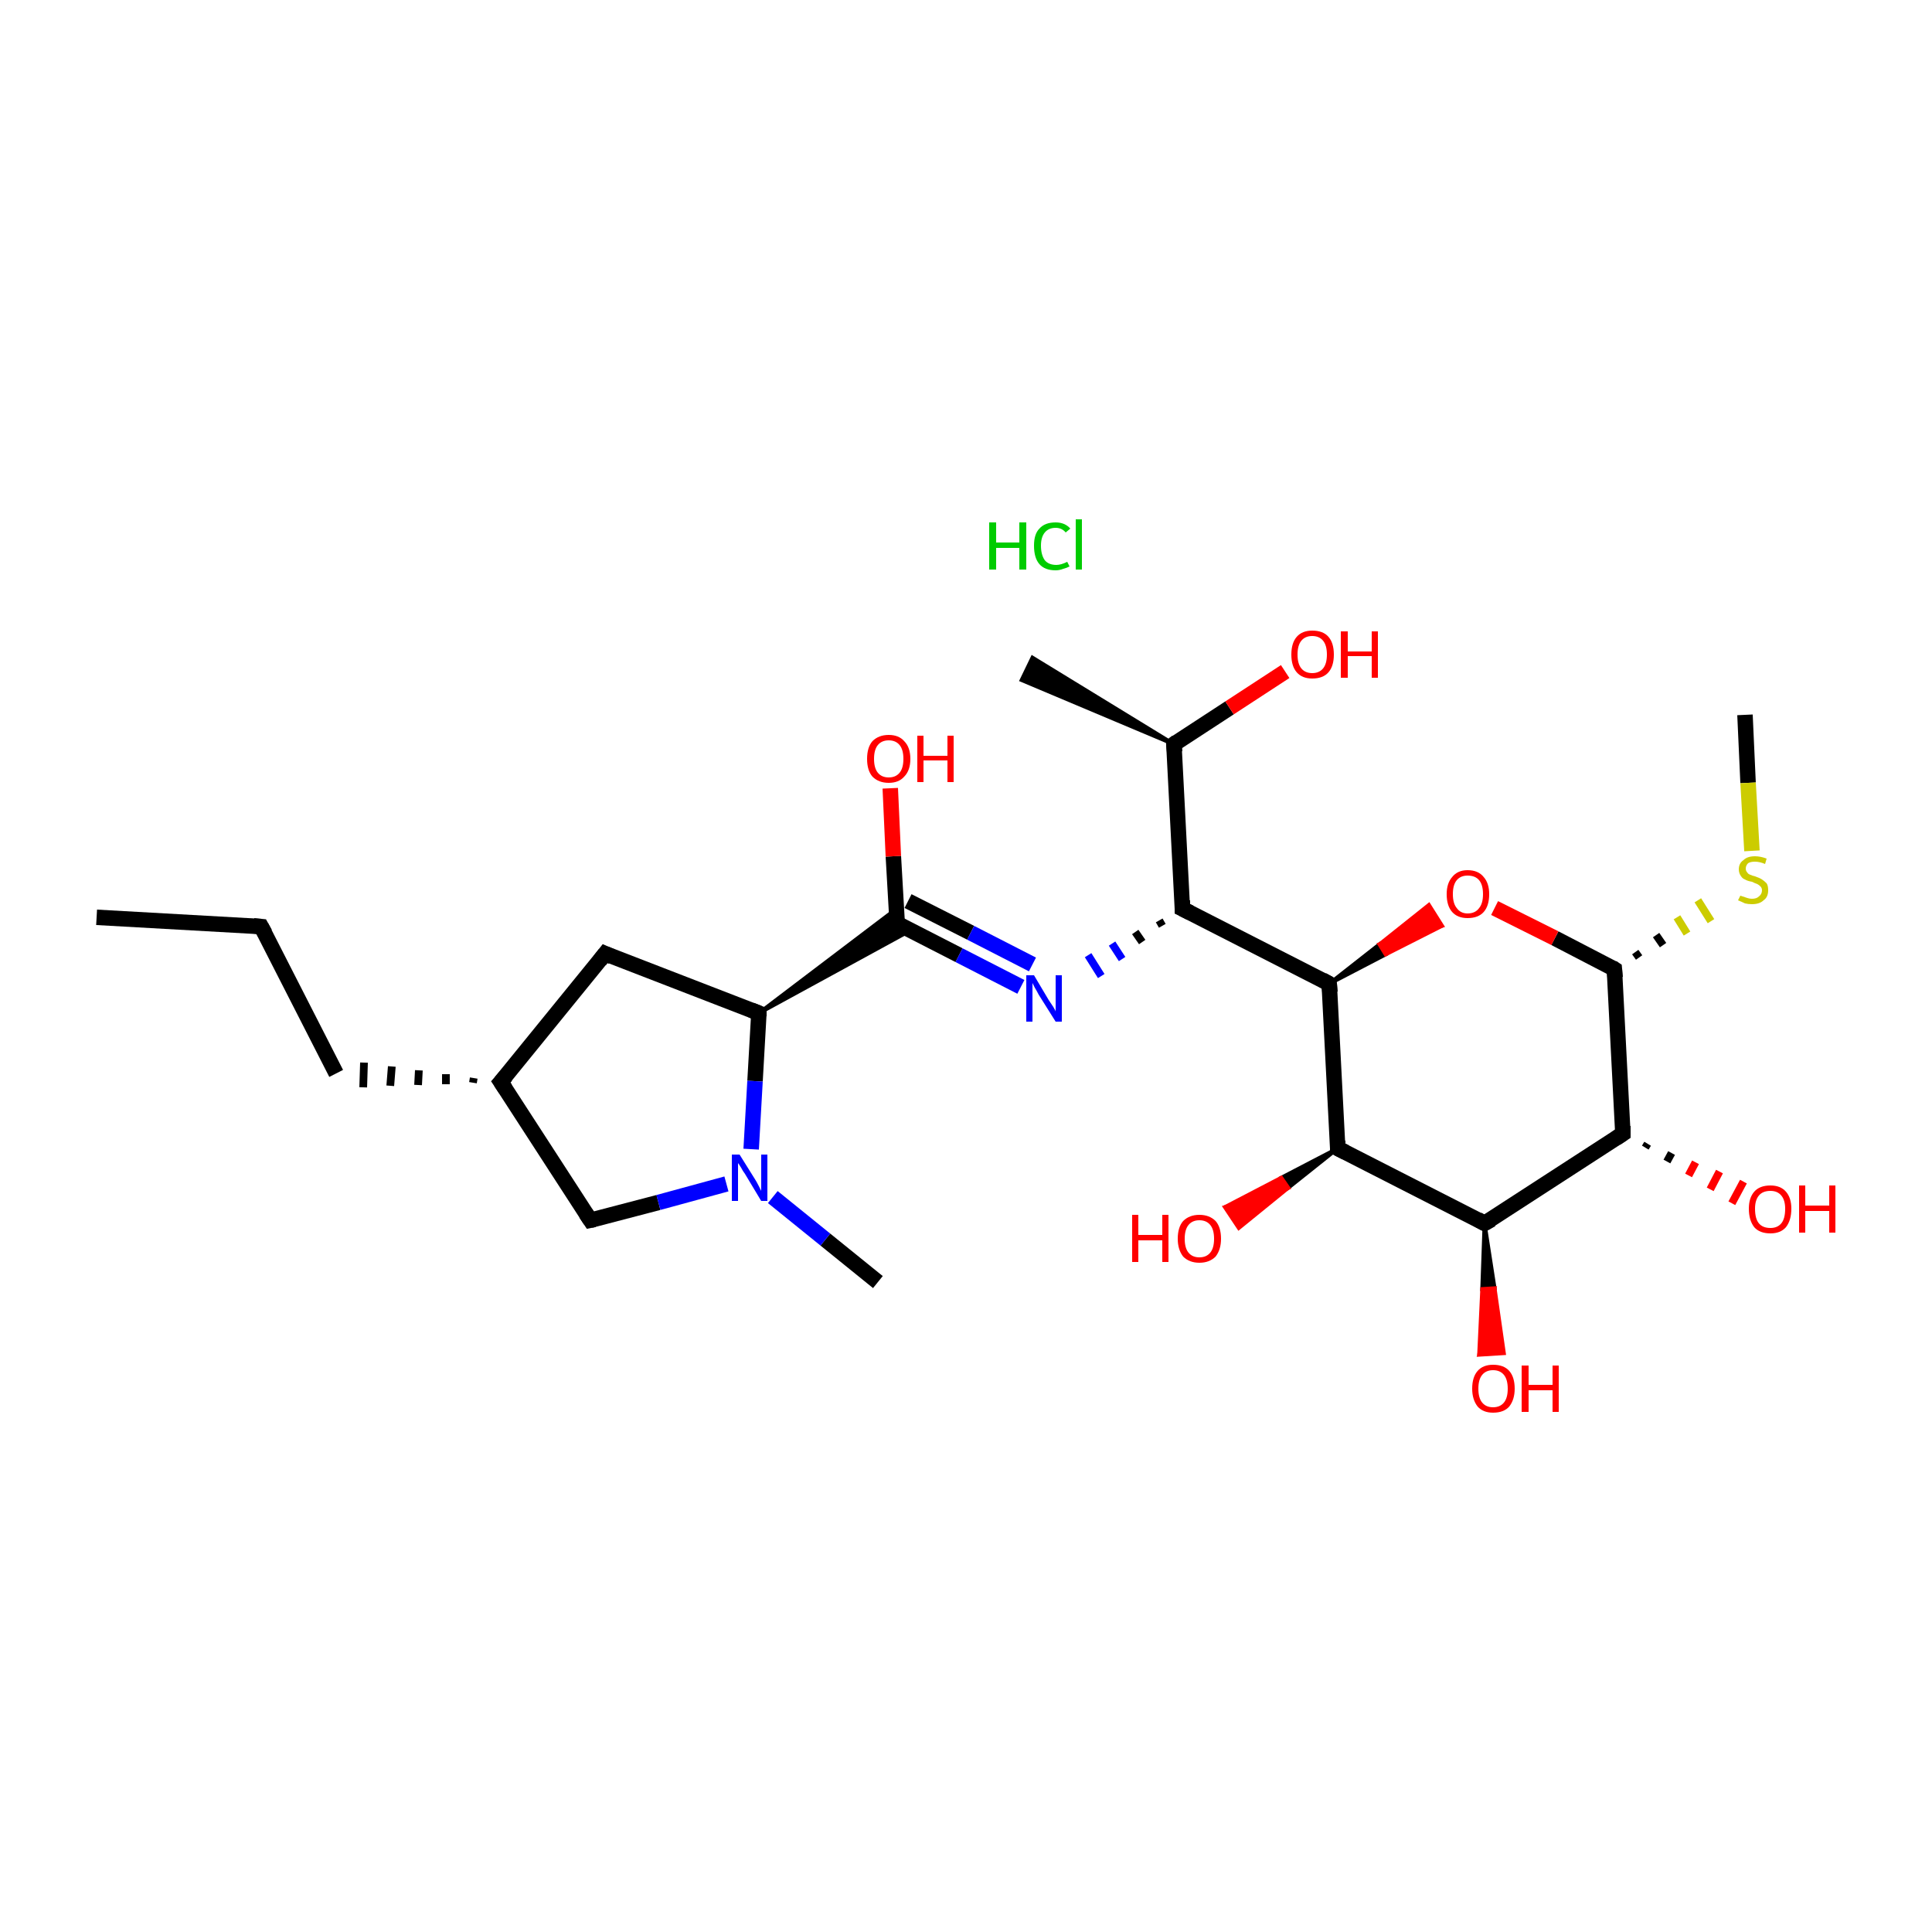 <?xml version='1.0' encoding='iso-8859-1'?>
<svg version='1.1' baseProfile='full'
              xmlns='http://www.w3.org/2000/svg'
                      xmlns:rdkit='http://www.rdkit.org/xml'
                      xmlns:xlink='http://www.w3.org/1999/xlink'
                  xml:space='preserve'
width='250px' height='250px' viewBox='0 0 250 250'>
<!-- END OF HEADER -->
<rect style='opacity:1.0;fill:#FFFFFF;stroke:none' width='250.0' height='250.0' x='0.0' y='0.0'> </rect>
<path class='bond-0 atom-0 atom-4' d='M 12.5,118.7 L 33.8,119.9' style='fill:none;fill-rule:evenodd;stroke:#000000;stroke-width:2.0px;stroke-linecap:butt;stroke-linejoin:miter;stroke-opacity:1' />
<path class='bond-1 atom-8 atom-1' d='M 151.9,96.3 L 132.2,88.0 L 133.6,85.1 Z' style='fill:#000000;fill-rule:evenodd;fill-opacity:1;stroke:#000000;stroke-width:0.5px;stroke-linecap:butt;stroke-linejoin:miter;stroke-opacity:1;' />
<path class='bond-2 atom-2 atom-19' d='M 113.6,165.9 L 106.8,160.4' style='fill:none;fill-rule:evenodd;stroke:#000000;stroke-width:2.0px;stroke-linecap:butt;stroke-linejoin:miter;stroke-opacity:1' />
<path class='bond-2 atom-2 atom-19' d='M 106.8,160.4 L 100.0,154.9' style='fill:none;fill-rule:evenodd;stroke:#0000FF;stroke-width:2.0px;stroke-linecap:butt;stroke-linejoin:miter;stroke-opacity:1' />
<path class='bond-3 atom-3 atom-26' d='M 225.8,92.5 L 226.2,101.3' style='fill:none;fill-rule:evenodd;stroke:#000000;stroke-width:2.0px;stroke-linecap:butt;stroke-linejoin:miter;stroke-opacity:1' />
<path class='bond-3 atom-3 atom-26' d='M 226.2,101.3 L 226.7,110.1' style='fill:none;fill-rule:evenodd;stroke:#CCCC00;stroke-width:2.0px;stroke-linecap:butt;stroke-linejoin:miter;stroke-opacity:1' />
<path class='bond-4 atom-4 atom-5' d='M 33.8,119.9 L 43.5,138.9' style='fill:none;fill-rule:evenodd;stroke:#000000;stroke-width:2.0px;stroke-linecap:butt;stroke-linejoin:miter;stroke-opacity:1' />
<path class='bond-5 atom-9 atom-5' d='M 61.3,139.5 L 61.2,140.1' style='fill:none;fill-rule:evenodd;stroke:#000000;stroke-width:1.0px;stroke-linecap:butt;stroke-linejoin:miter;stroke-opacity:1' />
<path class='bond-5 atom-9 atom-5' d='M 57.7,139.0 L 57.7,140.3' style='fill:none;fill-rule:evenodd;stroke:#000000;stroke-width:1.0px;stroke-linecap:butt;stroke-linejoin:miter;stroke-opacity:1' />
<path class='bond-5 atom-9 atom-5' d='M 54.2,138.5 L 54.1,140.4' style='fill:none;fill-rule:evenodd;stroke:#000000;stroke-width:1.0px;stroke-linecap:butt;stroke-linejoin:miter;stroke-opacity:1' />
<path class='bond-5 atom-9 atom-5' d='M 50.7,138.0 L 50.5,140.5' style='fill:none;fill-rule:evenodd;stroke:#000000;stroke-width:1.0px;stroke-linecap:butt;stroke-linejoin:miter;stroke-opacity:1' />
<path class='bond-5 atom-9 atom-5' d='M 47.1,137.5 L 47.0,140.7' style='fill:none;fill-rule:evenodd;stroke:#000000;stroke-width:1.0px;stroke-linecap:butt;stroke-linejoin:miter;stroke-opacity:1' />
<path class='bond-6 atom-6 atom-9' d='M 78.3,123.4 L 64.8,140.0' style='fill:none;fill-rule:evenodd;stroke:#000000;stroke-width:2.0px;stroke-linecap:butt;stroke-linejoin:miter;stroke-opacity:1' />
<path class='bond-7 atom-6 atom-10' d='M 78.3,123.4 L 98.2,131.1' style='fill:none;fill-rule:evenodd;stroke:#000000;stroke-width:2.0px;stroke-linecap:butt;stroke-linejoin:miter;stroke-opacity:1' />
<path class='bond-8 atom-7 atom-9' d='M 76.4,157.9 L 64.8,140.0' style='fill:none;fill-rule:evenodd;stroke:#000000;stroke-width:2.0px;stroke-linecap:butt;stroke-linejoin:miter;stroke-opacity:1' />
<path class='bond-9 atom-7 atom-19' d='M 76.4,157.9 L 85.2,155.6' style='fill:none;fill-rule:evenodd;stroke:#000000;stroke-width:2.0px;stroke-linecap:butt;stroke-linejoin:miter;stroke-opacity:1' />
<path class='bond-9 atom-7 atom-19' d='M 85.2,155.6 L 94.0,153.2' style='fill:none;fill-rule:evenodd;stroke:#0000FF;stroke-width:2.0px;stroke-linecap:butt;stroke-linejoin:miter;stroke-opacity:1' />
<path class='bond-10 atom-8 atom-11' d='M 151.9,96.3 L 153.0,117.6' style='fill:none;fill-rule:evenodd;stroke:#000000;stroke-width:2.0px;stroke-linecap:butt;stroke-linejoin:miter;stroke-opacity:1' />
<path class='bond-11 atom-8 atom-20' d='M 151.9,96.3 L 159.1,91.6' style='fill:none;fill-rule:evenodd;stroke:#000000;stroke-width:2.0px;stroke-linecap:butt;stroke-linejoin:miter;stroke-opacity:1' />
<path class='bond-11 atom-8 atom-20' d='M 159.1,91.6 L 166.3,86.9' style='fill:none;fill-rule:evenodd;stroke:#FF0000;stroke-width:2.0px;stroke-linecap:butt;stroke-linejoin:miter;stroke-opacity:1' />
<path class='bond-12 atom-10 atom-16' d='M 98.2,131.1 L 116.0,117.6 L 116.1,119.5 Z' style='fill:#000000;fill-rule:evenodd;fill-opacity:1;stroke:#000000;stroke-width:0.5px;stroke-linecap:butt;stroke-linejoin:miter;stroke-opacity:1;' />
<path class='bond-12 atom-10 atom-16' d='M 98.2,131.1 L 116.1,119.5 L 117.8,120.4 Z' style='fill:#000000;fill-rule:evenodd;fill-opacity:1;stroke:#000000;stroke-width:0.5px;stroke-linecap:butt;stroke-linejoin:miter;stroke-opacity:1;' />
<path class='bond-13 atom-10 atom-19' d='M 98.2,131.1 L 97.7,139.9' style='fill:none;fill-rule:evenodd;stroke:#000000;stroke-width:2.0px;stroke-linecap:butt;stroke-linejoin:miter;stroke-opacity:1' />
<path class='bond-13 atom-10 atom-19' d='M 97.7,139.9 L 97.2,148.7' style='fill:none;fill-rule:evenodd;stroke:#0000FF;stroke-width:2.0px;stroke-linecap:butt;stroke-linejoin:miter;stroke-opacity:1' />
<path class='bond-14 atom-11 atom-15' d='M 153.0,117.6 L 172.0,127.3' style='fill:none;fill-rule:evenodd;stroke:#000000;stroke-width:2.0px;stroke-linecap:butt;stroke-linejoin:miter;stroke-opacity:1' />
<path class='bond-15 atom-11 atom-18' d='M 150.0,119.1 L 150.4,119.8' style='fill:none;fill-rule:evenodd;stroke:#000000;stroke-width:1.0px;stroke-linecap:butt;stroke-linejoin:miter;stroke-opacity:1' />
<path class='bond-15 atom-11 atom-18' d='M 146.9,120.6 L 147.8,121.9' style='fill:none;fill-rule:evenodd;stroke:#000000;stroke-width:1.0px;stroke-linecap:butt;stroke-linejoin:miter;stroke-opacity:1' />
<path class='bond-15 atom-11 atom-18' d='M 143.9,122.1 L 145.2,124.1' style='fill:none;fill-rule:evenodd;stroke:#0000FF;stroke-width:1.0px;stroke-linecap:butt;stroke-linejoin:miter;stroke-opacity:1' />
<path class='bond-15 atom-11 atom-18' d='M 140.8,123.6 L 142.5,126.3' style='fill:none;fill-rule:evenodd;stroke:#0000FF;stroke-width:1.0px;stroke-linecap:butt;stroke-linejoin:miter;stroke-opacity:1' />
<path class='bond-16 atom-12 atom-13' d='M 192.1,158.3 L 173.1,148.6' style='fill:none;fill-rule:evenodd;stroke:#000000;stroke-width:2.0px;stroke-linecap:butt;stroke-linejoin:miter;stroke-opacity:1' />
<path class='bond-17 atom-12 atom-14' d='M 192.1,158.3 L 210.0,146.7' style='fill:none;fill-rule:evenodd;stroke:#000000;stroke-width:2.0px;stroke-linecap:butt;stroke-linejoin:miter;stroke-opacity:1' />
<path class='bond-18 atom-12 atom-21' d='M 192.1,158.3 L 193.4,166.7 L 191.8,166.8 Z' style='fill:#000000;fill-rule:evenodd;fill-opacity:1;stroke:#000000;stroke-width:0.5px;stroke-linecap:butt;stroke-linejoin:miter;stroke-opacity:1;' />
<path class='bond-18 atom-12 atom-21' d='M 193.4,166.7 L 191.4,175.3 L 194.6,175.1 Z' style='fill:#FF0000;fill-rule:evenodd;fill-opacity:1;stroke:#FF0000;stroke-width:0.5px;stroke-linecap:butt;stroke-linejoin:miter;stroke-opacity:1;' />
<path class='bond-18 atom-12 atom-21' d='M 193.4,166.7 L 191.8,166.8 L 191.4,175.3 Z' style='fill:#FF0000;fill-rule:evenodd;fill-opacity:1;stroke:#FF0000;stroke-width:0.5px;stroke-linecap:butt;stroke-linejoin:miter;stroke-opacity:1;' />
<path class='bond-19 atom-13 atom-15' d='M 173.1,148.6 L 172.0,127.3' style='fill:none;fill-rule:evenodd;stroke:#000000;stroke-width:2.0px;stroke-linecap:butt;stroke-linejoin:miter;stroke-opacity:1' />
<path class='bond-20 atom-13 atom-22' d='M 173.1,148.6 L 166.7,153.7 L 165.8,152.4 Z' style='fill:#000000;fill-rule:evenodd;fill-opacity:1;stroke:#000000;stroke-width:0.5px;stroke-linecap:butt;stroke-linejoin:miter;stroke-opacity:1;' />
<path class='bond-20 atom-13 atom-22' d='M 166.7,153.7 L 158.5,156.2 L 160.3,158.9 Z' style='fill:#FF0000;fill-rule:evenodd;fill-opacity:1;stroke:#FF0000;stroke-width:0.5px;stroke-linecap:butt;stroke-linejoin:miter;stroke-opacity:1;' />
<path class='bond-20 atom-13 atom-22' d='M 166.7,153.7 L 165.8,152.4 L 158.5,156.2 Z' style='fill:#FF0000;fill-rule:evenodd;fill-opacity:1;stroke:#FF0000;stroke-width:0.5px;stroke-linecap:butt;stroke-linejoin:miter;stroke-opacity:1;' />
<path class='bond-21 atom-14 atom-17' d='M 210.0,146.7 L 208.9,125.4' style='fill:none;fill-rule:evenodd;stroke:#000000;stroke-width:2.0px;stroke-linecap:butt;stroke-linejoin:miter;stroke-opacity:1' />
<path class='bond-22 atom-14 atom-23' d='M 213.2,148.0 L 212.9,148.5' style='fill:none;fill-rule:evenodd;stroke:#000000;stroke-width:1.0px;stroke-linecap:butt;stroke-linejoin:miter;stroke-opacity:1' />
<path class='bond-22 atom-14 atom-23' d='M 216.3,149.2 L 215.7,150.3' style='fill:none;fill-rule:evenodd;stroke:#000000;stroke-width:1.0px;stroke-linecap:butt;stroke-linejoin:miter;stroke-opacity:1' />
<path class='bond-22 atom-14 atom-23' d='M 219.4,150.4 L 218.5,152.1' style='fill:none;fill-rule:evenodd;stroke:#FF0000;stroke-width:1.0px;stroke-linecap:butt;stroke-linejoin:miter;stroke-opacity:1' />
<path class='bond-22 atom-14 atom-23' d='M 222.5,151.6 L 221.3,153.9' style='fill:none;fill-rule:evenodd;stroke:#FF0000;stroke-width:1.0px;stroke-linecap:butt;stroke-linejoin:miter;stroke-opacity:1' />
<path class='bond-22 atom-14 atom-23' d='M 225.6,152.9 L 224.1,155.7' style='fill:none;fill-rule:evenodd;stroke:#FF0000;stroke-width:1.0px;stroke-linecap:butt;stroke-linejoin:miter;stroke-opacity:1' />
<path class='bond-23 atom-15 atom-25' d='M 172.0,127.3 L 178.5,122.2 L 179.3,123.5 Z' style='fill:#000000;fill-rule:evenodd;fill-opacity:1;stroke:#000000;stroke-width:0.5px;stroke-linecap:butt;stroke-linejoin:miter;stroke-opacity:1;' />
<path class='bond-23 atom-15 atom-25' d='M 178.5,122.2 L 186.6,119.8 L 184.9,117.1 Z' style='fill:#FF0000;fill-rule:evenodd;fill-opacity:1;stroke:#FF0000;stroke-width:0.5px;stroke-linecap:butt;stroke-linejoin:miter;stroke-opacity:1;' />
<path class='bond-23 atom-15 atom-25' d='M 178.5,122.2 L 179.3,123.5 L 186.6,119.8 Z' style='fill:#FF0000;fill-rule:evenodd;fill-opacity:1;stroke:#FF0000;stroke-width:0.5px;stroke-linecap:butt;stroke-linejoin:miter;stroke-opacity:1;' />
<path class='bond-24 atom-16 atom-18' d='M 116.1,119.5 L 124.1,123.6' style='fill:none;fill-rule:evenodd;stroke:#000000;stroke-width:2.0px;stroke-linecap:butt;stroke-linejoin:miter;stroke-opacity:1' />
<path class='bond-24 atom-16 atom-18' d='M 124.1,123.6 L 132.1,127.7' style='fill:none;fill-rule:evenodd;stroke:#0000FF;stroke-width:2.0px;stroke-linecap:butt;stroke-linejoin:miter;stroke-opacity:1' />
<path class='bond-24 atom-16 atom-18' d='M 117.5,116.6 L 125.6,120.7' style='fill:none;fill-rule:evenodd;stroke:#000000;stroke-width:2.0px;stroke-linecap:butt;stroke-linejoin:miter;stroke-opacity:1' />
<path class='bond-24 atom-16 atom-18' d='M 125.6,120.7 L 133.6,124.8' style='fill:none;fill-rule:evenodd;stroke:#0000FF;stroke-width:2.0px;stroke-linecap:butt;stroke-linejoin:miter;stroke-opacity:1' />
<path class='bond-25 atom-16 atom-24' d='M 116.1,119.5 L 115.6,110.8' style='fill:none;fill-rule:evenodd;stroke:#000000;stroke-width:2.0px;stroke-linecap:butt;stroke-linejoin:miter;stroke-opacity:1' />
<path class='bond-25 atom-16 atom-24' d='M 115.6,110.8 L 115.2,102.0' style='fill:none;fill-rule:evenodd;stroke:#FF0000;stroke-width:2.0px;stroke-linecap:butt;stroke-linejoin:miter;stroke-opacity:1' />
<path class='bond-26 atom-17 atom-25' d='M 208.9,125.4 L 201.2,121.4' style='fill:none;fill-rule:evenodd;stroke:#000000;stroke-width:2.0px;stroke-linecap:butt;stroke-linejoin:miter;stroke-opacity:1' />
<path class='bond-26 atom-17 atom-25' d='M 201.2,121.4 L 193.4,117.5' style='fill:none;fill-rule:evenodd;stroke:#FF0000;stroke-width:2.0px;stroke-linecap:butt;stroke-linejoin:miter;stroke-opacity:1' />
<path class='bond-27 atom-17 atom-26' d='M 212.1,123.9 L 211.6,123.2' style='fill:none;fill-rule:evenodd;stroke:#000000;stroke-width:1.0px;stroke-linecap:butt;stroke-linejoin:miter;stroke-opacity:1' />
<path class='bond-27 atom-17 atom-26' d='M 215.2,122.3 L 214.3,121.0' style='fill:none;fill-rule:evenodd;stroke:#000000;stroke-width:1.0px;stroke-linecap:butt;stroke-linejoin:miter;stroke-opacity:1' />
<path class='bond-27 atom-17 atom-26' d='M 218.3,120.8 L 217.0,118.7' style='fill:none;fill-rule:evenodd;stroke:#CCCC00;stroke-width:1.0px;stroke-linecap:butt;stroke-linejoin:miter;stroke-opacity:1' />
<path class='bond-27 atom-17 atom-26' d='M 221.4,119.2 L 219.7,116.5' style='fill:none;fill-rule:evenodd;stroke:#CCCC00;stroke-width:1.0px;stroke-linecap:butt;stroke-linejoin:miter;stroke-opacity:1' />
<path d='M 32.8,119.8 L 33.8,119.9 L 34.3,120.8' style='fill:none;stroke:#000000;stroke-width:2.0px;stroke-linecap:butt;stroke-linejoin:miter;stroke-opacity:1;' />
<path d='M 77.6,124.3 L 78.3,123.4 L 79.2,123.8' style='fill:none;stroke:#000000;stroke-width:2.0px;stroke-linecap:butt;stroke-linejoin:miter;stroke-opacity:1;' />
<path d='M 75.8,157.0 L 76.4,157.9 L 76.9,157.8' style='fill:none;stroke:#000000;stroke-width:2.0px;stroke-linecap:butt;stroke-linejoin:miter;stroke-opacity:1;' />
<path d='M 152.0,97.3 L 151.9,96.3 L 152.3,96.0' style='fill:none;stroke:#000000;stroke-width:2.0px;stroke-linecap:butt;stroke-linejoin:miter;stroke-opacity:1;' />
<path d='M 65.5,139.2 L 64.8,140.0 L 65.4,140.9' style='fill:none;stroke:#000000;stroke-width:2.0px;stroke-linecap:butt;stroke-linejoin:miter;stroke-opacity:1;' />
<path d='M 97.2,130.7 L 98.2,131.1 L 98.2,131.5' style='fill:none;stroke:#000000;stroke-width:2.0px;stroke-linecap:butt;stroke-linejoin:miter;stroke-opacity:1;' />
<path d='M 153.0,116.5 L 153.0,117.6 L 154.0,118.1' style='fill:none;stroke:#000000;stroke-width:2.0px;stroke-linecap:butt;stroke-linejoin:miter;stroke-opacity:1;' />
<path d='M 191.2,157.8 L 192.1,158.3 L 193.0,157.8' style='fill:none;stroke:#000000;stroke-width:2.0px;stroke-linecap:butt;stroke-linejoin:miter;stroke-opacity:1;' />
<path d='M 174.1,149.1 L 173.1,148.6 L 173.1,147.6' style='fill:none;stroke:#000000;stroke-width:2.0px;stroke-linecap:butt;stroke-linejoin:miter;stroke-opacity:1;' />
<path d='M 209.1,147.3 L 210.0,146.7 L 210.0,145.7' style='fill:none;stroke:#000000;stroke-width:2.0px;stroke-linecap:butt;stroke-linejoin:miter;stroke-opacity:1;' />
<path d='M 171.1,126.8 L 172.0,127.3 L 172.1,128.4' style='fill:none;stroke:#000000;stroke-width:2.0px;stroke-linecap:butt;stroke-linejoin:miter;stroke-opacity:1;' />
<path d='M 116.5,119.7 L 116.1,119.5 L 116.1,119.1' style='fill:none;stroke:#000000;stroke-width:2.0px;stroke-linecap:butt;stroke-linejoin:miter;stroke-opacity:1;' />
<path d='M 209.0,126.5 L 208.9,125.4 L 208.6,125.2' style='fill:none;stroke:#000000;stroke-width:2.0px;stroke-linecap:butt;stroke-linejoin:miter;stroke-opacity:1;' />
<path class='atom-18' d='M 133.8 126.2
L 135.7 129.4
Q 135.9 129.7, 136.3 130.3
Q 136.6 130.8, 136.6 130.9
L 136.6 126.2
L 137.4 126.2
L 137.4 132.2
L 136.6 132.2
L 134.4 128.7
Q 134.2 128.3, 133.9 127.8
Q 133.7 127.4, 133.6 127.2
L 133.6 132.2
L 132.8 132.2
L 132.8 126.2
L 133.8 126.2
' fill='#0000FF'/>
<path class='atom-19' d='M 95.7 149.4
L 97.7 152.6
Q 97.9 152.9, 98.2 153.5
Q 98.5 154.1, 98.5 154.1
L 98.5 149.4
L 99.3 149.4
L 99.3 155.4
L 98.5 155.4
L 96.4 151.9
Q 96.1 151.5, 95.9 151.1
Q 95.6 150.6, 95.5 150.5
L 95.5 155.4
L 94.7 155.4
L 94.7 149.4
L 95.7 149.4
' fill='#0000FF'/>
<path class='atom-20' d='M 167.1 84.7
Q 167.1 83.2, 167.8 82.4
Q 168.5 81.6, 169.8 81.6
Q 171.2 81.6, 171.9 82.4
Q 172.6 83.2, 172.6 84.7
Q 172.6 86.2, 171.9 87.0
Q 171.2 87.8, 169.8 87.8
Q 168.5 87.8, 167.8 87.0
Q 167.1 86.2, 167.1 84.7
M 169.8 87.1
Q 170.7 87.1, 171.2 86.5
Q 171.7 85.9, 171.7 84.7
Q 171.7 83.5, 171.2 82.9
Q 170.7 82.3, 169.8 82.3
Q 168.9 82.3, 168.4 82.9
Q 167.9 83.5, 167.9 84.7
Q 167.9 85.9, 168.4 86.5
Q 168.9 87.1, 169.8 87.1
' fill='#FF0000'/>
<path class='atom-20' d='M 173.5 81.7
L 174.4 81.7
L 174.4 84.3
L 177.5 84.3
L 177.5 81.7
L 178.3 81.7
L 178.3 87.7
L 177.5 87.7
L 177.5 84.9
L 174.4 84.9
L 174.4 87.7
L 173.5 87.7
L 173.5 81.7
' fill='#FF0000'/>
<path class='atom-21' d='M 190.5 179.7
Q 190.5 178.2, 191.2 177.4
Q 191.9 176.6, 193.2 176.6
Q 194.6 176.6, 195.3 177.4
Q 196.0 178.2, 196.0 179.7
Q 196.0 181.1, 195.3 182.0
Q 194.6 182.8, 193.2 182.8
Q 191.9 182.8, 191.2 182.0
Q 190.5 181.1, 190.5 179.7
M 193.2 182.1
Q 194.1 182.1, 194.6 181.5
Q 195.1 180.9, 195.1 179.7
Q 195.1 178.5, 194.6 177.9
Q 194.1 177.3, 193.2 177.3
Q 192.3 177.3, 191.8 177.9
Q 191.3 178.5, 191.3 179.7
Q 191.3 180.9, 191.8 181.5
Q 192.3 182.1, 193.2 182.1
' fill='#FF0000'/>
<path class='atom-21' d='M 196.9 176.7
L 197.8 176.7
L 197.8 179.2
L 200.9 179.2
L 200.9 176.7
L 201.7 176.7
L 201.7 182.7
L 200.9 182.7
L 200.9 179.9
L 197.8 179.9
L 197.8 182.7
L 196.9 182.7
L 196.9 176.7
' fill='#FF0000'/>
<path class='atom-22' d='M 146.5 157.2
L 147.3 157.2
L 147.3 159.8
L 150.4 159.8
L 150.4 157.2
L 151.2 157.2
L 151.2 163.3
L 150.4 163.3
L 150.4 160.5
L 147.3 160.5
L 147.3 163.3
L 146.5 163.3
L 146.5 157.2
' fill='#FF0000'/>
<path class='atom-22' d='M 152.4 160.3
Q 152.4 158.8, 153.1 158.0
Q 153.9 157.2, 155.2 157.2
Q 156.5 157.2, 157.3 158.0
Q 158.0 158.8, 158.0 160.3
Q 158.0 161.7, 157.3 162.6
Q 156.5 163.4, 155.2 163.4
Q 153.9 163.4, 153.1 162.6
Q 152.4 161.7, 152.4 160.3
M 155.2 162.7
Q 156.1 162.7, 156.6 162.1
Q 157.1 161.5, 157.1 160.3
Q 157.1 159.1, 156.6 158.5
Q 156.1 157.9, 155.2 157.9
Q 154.3 157.9, 153.8 158.5
Q 153.3 159.1, 153.3 160.3
Q 153.3 161.5, 153.8 162.1
Q 154.3 162.7, 155.2 162.7
' fill='#FF0000'/>
<path class='atom-23' d='M 226.3 156.4
Q 226.3 155.0, 227.0 154.2
Q 227.7 153.4, 229.1 153.4
Q 230.4 153.4, 231.1 154.2
Q 231.8 155.0, 231.8 156.4
Q 231.8 157.9, 231.1 158.8
Q 230.4 159.6, 229.1 159.6
Q 227.7 159.6, 227.0 158.8
Q 226.3 157.9, 226.3 156.4
M 229.1 158.9
Q 230.0 158.9, 230.5 158.3
Q 231.0 157.7, 231.0 156.4
Q 231.0 155.3, 230.5 154.7
Q 230.0 154.1, 229.1 154.1
Q 228.1 154.1, 227.6 154.7
Q 227.1 155.3, 227.1 156.4
Q 227.1 157.7, 227.6 158.3
Q 228.1 158.9, 229.1 158.9
' fill='#FF0000'/>
<path class='atom-23' d='M 232.8 153.4
L 233.6 153.4
L 233.6 156.0
L 236.7 156.0
L 236.7 153.4
L 237.5 153.4
L 237.5 159.5
L 236.7 159.5
L 236.7 156.7
L 233.6 156.7
L 233.6 159.5
L 232.8 159.5
L 232.8 153.4
' fill='#FF0000'/>
<path class='atom-24' d='M 112.2 98.2
Q 112.2 96.7, 112.9 95.9
Q 113.7 95.1, 115.0 95.1
Q 116.3 95.1, 117.0 95.9
Q 117.8 96.7, 117.8 98.2
Q 117.8 99.7, 117.0 100.5
Q 116.3 101.3, 115.0 101.3
Q 113.7 101.3, 112.9 100.5
Q 112.2 99.7, 112.2 98.2
M 115.0 100.6
Q 115.9 100.6, 116.4 100.0
Q 116.9 99.4, 116.9 98.2
Q 116.9 97.0, 116.4 96.4
Q 115.9 95.8, 115.0 95.8
Q 114.1 95.8, 113.6 96.4
Q 113.1 97.0, 113.1 98.2
Q 113.1 99.4, 113.6 100.0
Q 114.1 100.6, 115.0 100.6
' fill='#FF0000'/>
<path class='atom-24' d='M 118.7 95.2
L 119.5 95.2
L 119.5 97.8
L 122.6 97.8
L 122.6 95.2
L 123.4 95.2
L 123.4 101.2
L 122.6 101.2
L 122.6 98.4
L 119.5 98.4
L 119.5 101.2
L 118.7 101.2
L 118.7 95.2
' fill='#FF0000'/>
<path class='atom-25' d='M 187.2 115.7
Q 187.2 114.3, 187.9 113.5
Q 188.6 112.6, 189.9 112.6
Q 191.3 112.6, 192.0 113.5
Q 192.7 114.3, 192.7 115.7
Q 192.7 117.2, 192.0 118.0
Q 191.3 118.8, 189.9 118.8
Q 188.6 118.8, 187.9 118.0
Q 187.2 117.2, 187.2 115.7
M 189.9 118.2
Q 190.9 118.2, 191.4 117.5
Q 191.9 116.9, 191.9 115.7
Q 191.9 114.5, 191.4 113.9
Q 190.9 113.3, 189.9 113.3
Q 189.0 113.3, 188.5 113.9
Q 188.0 114.5, 188.0 115.7
Q 188.0 116.9, 188.5 117.5
Q 189.0 118.2, 189.9 118.2
' fill='#FF0000'/>
<path class='atom-26' d='M 225.2 115.9
Q 225.2 115.9, 225.5 116.0
Q 225.8 116.1, 226.1 116.2
Q 226.4 116.3, 226.7 116.3
Q 227.3 116.3, 227.6 116.0
Q 228.0 115.7, 228.0 115.2
Q 228.0 114.9, 227.8 114.7
Q 227.6 114.5, 227.4 114.4
Q 227.1 114.3, 226.7 114.1
Q 226.1 114.0, 225.8 113.8
Q 225.5 113.7, 225.3 113.4
Q 225.0 113.0, 225.0 112.5
Q 225.0 111.7, 225.6 111.3
Q 226.1 110.8, 227.1 110.8
Q 227.8 110.8, 228.6 111.1
L 228.4 111.8
Q 227.7 111.5, 227.1 111.5
Q 226.5 111.5, 226.2 111.7
Q 225.9 112.0, 225.9 112.4
Q 225.9 112.7, 226.1 112.9
Q 226.2 113.1, 226.5 113.2
Q 226.7 113.3, 227.1 113.4
Q 227.7 113.6, 228.0 113.8
Q 228.3 114.0, 228.6 114.3
Q 228.8 114.6, 228.8 115.2
Q 228.8 116.1, 228.2 116.5
Q 227.7 117.0, 226.7 117.0
Q 226.2 117.0, 225.8 116.9
Q 225.4 116.7, 224.9 116.5
L 225.2 115.9
' fill='#CCCC00'/>
<path class='atom-27' d='M 128.0 67.6
L 128.9 67.6
L 128.9 70.2
L 131.9 70.2
L 131.9 67.6
L 132.8 67.6
L 132.8 73.7
L 131.9 73.7
L 131.9 70.9
L 128.9 70.9
L 128.9 73.7
L 128.0 73.7
L 128.0 67.6
' fill='#00CC00'/>
<path class='atom-27' d='M 133.8 70.6
Q 133.8 69.1, 134.5 68.4
Q 135.2 67.6, 136.6 67.6
Q 137.8 67.6, 138.5 68.4
L 137.9 68.9
Q 137.4 68.3, 136.6 68.3
Q 135.7 68.3, 135.2 68.9
Q 134.7 69.5, 134.7 70.6
Q 134.7 71.8, 135.2 72.5
Q 135.7 73.1, 136.7 73.1
Q 137.3 73.1, 138.1 72.7
L 138.4 73.3
Q 138.0 73.5, 137.6 73.6
Q 137.1 73.8, 136.6 73.8
Q 135.2 73.8, 134.5 73.0
Q 133.8 72.2, 133.8 70.6
' fill='#00CC00'/>
<path class='atom-27' d='M 139.2 67.2
L 140.0 67.2
L 140.0 73.7
L 139.2 73.7
L 139.2 67.2
' fill='#00CC00'/>
</svg>

